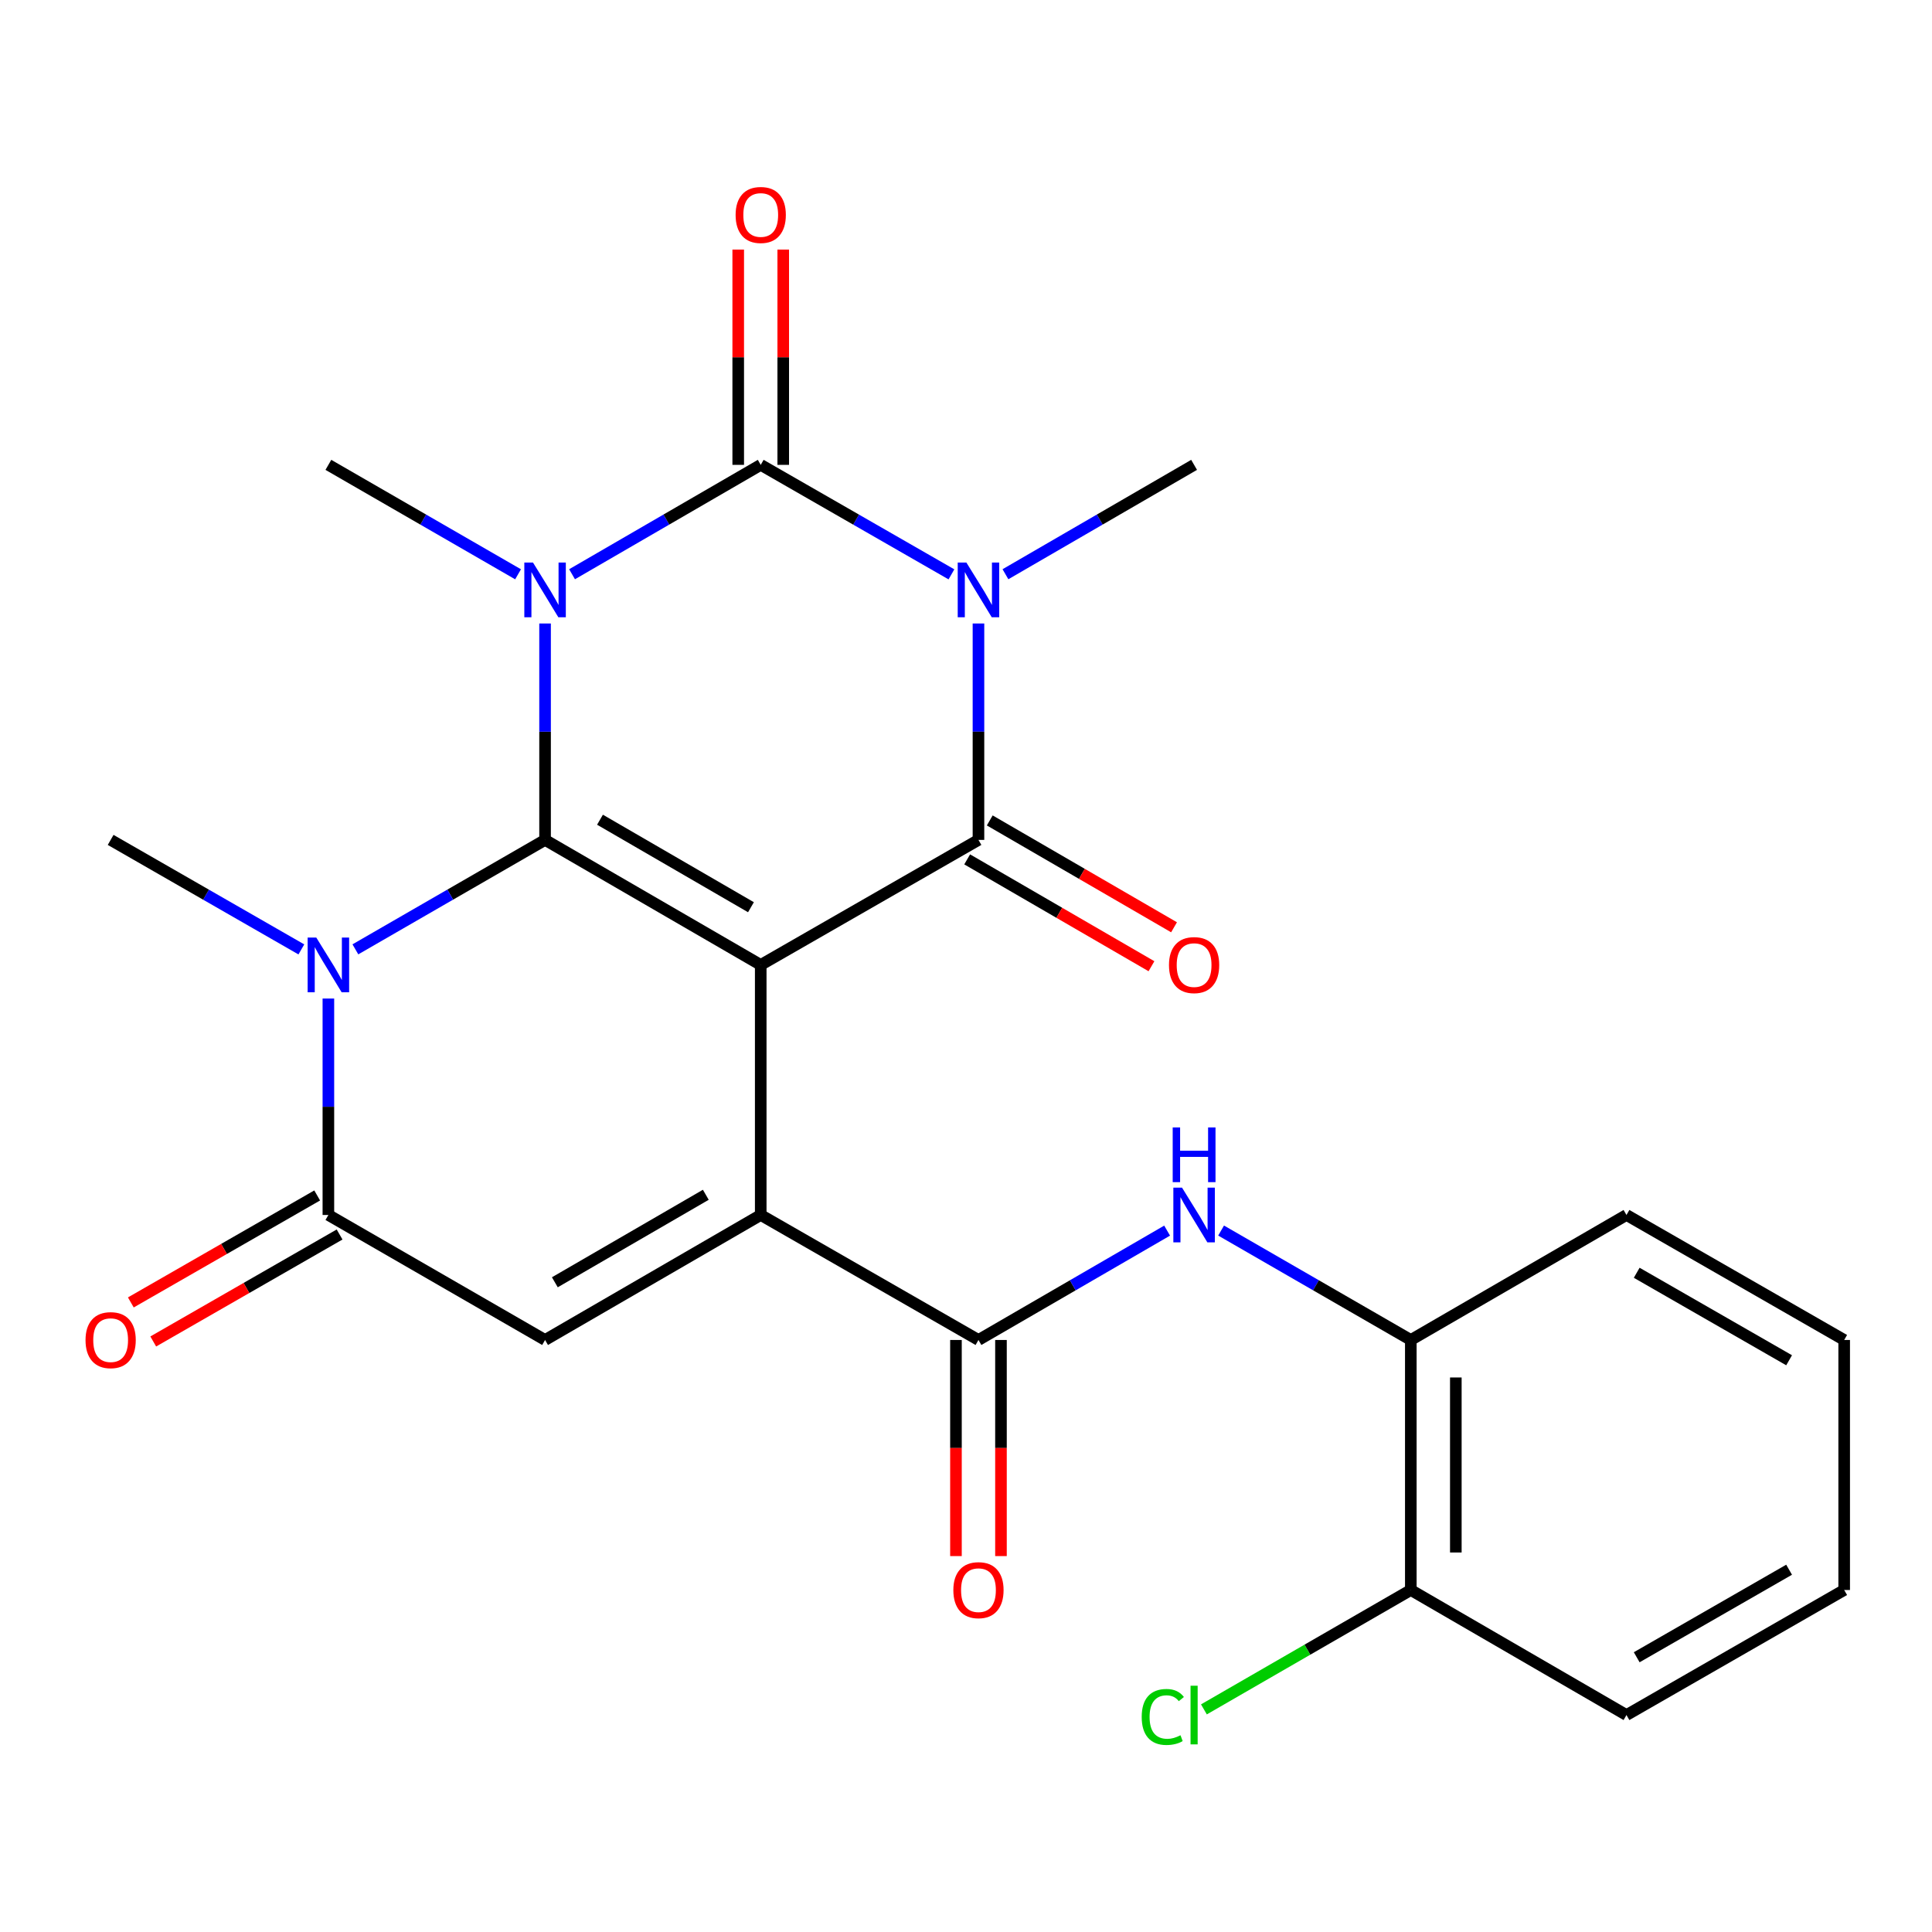 <?xml version='1.0' encoding='iso-8859-1'?>
<svg version='1.1' baseProfile='full'
              xmlns='http://www.w3.org/2000/svg'
                      xmlns:rdkit='http://www.rdkit.org/xml'
                      xmlns:xlink='http://www.w3.org/1999/xlink'
                  xml:space='preserve'
width='1000px' height='1000px' viewBox='0 0 1000 1000'>
<!-- END OF HEADER -->
<rect style='opacity:1.0;fill:#FFFFFF;stroke:none' width='1000' height='1000' x='0' y='0'> </rect>
<path class='bond-0' d='M 393.752,499.446 L 282.127,434.733' style='fill:none;fill-rule:evenodd;stroke:#000000;stroke-width:6px;stroke-linecap:butt;stroke-linejoin:miter;stroke-opacity:1' />
<path class='bond-0' d='M 388.695,469.58 L 310.557,424.281' style='fill:none;fill-rule:evenodd;stroke:#000000;stroke-width:6px;stroke-linecap:butt;stroke-linejoin:miter;stroke-opacity:1' />
<path class='bond-4' d='M 393.752,499.446 L 506.452,434.733' style='fill:none;fill-rule:evenodd;stroke:#000000;stroke-width:6px;stroke-linecap:butt;stroke-linejoin:miter;stroke-opacity:1' />
<path class='bond-5' d='M 393.752,499.446 L 393.752,628.87' style='fill:none;fill-rule:evenodd;stroke:#000000;stroke-width:6px;stroke-linecap:butt;stroke-linejoin:miter;stroke-opacity:1' />
<path class='bond-1' d='M 282.127,434.733 L 282.127,378.725' style='fill:none;fill-rule:evenodd;stroke:#000000;stroke-width:6px;stroke-linecap:butt;stroke-linejoin:miter;stroke-opacity:1' />
<path class='bond-1' d='M 282.127,378.725 L 282.127,322.717' style='fill:none;fill-rule:evenodd;stroke:#0000FF;stroke-width:6px;stroke-linecap:butt;stroke-linejoin:miter;stroke-opacity:1' />
<path class='bond-6' d='M 282.127,434.733 L 233.037,463.057' style='fill:none;fill-rule:evenodd;stroke:#000000;stroke-width:6px;stroke-linecap:butt;stroke-linejoin:miter;stroke-opacity:1' />
<path class='bond-6' d='M 233.037,463.057 L 183.948,491.381' style='fill:none;fill-rule:evenodd;stroke:#0000FF;stroke-width:6px;stroke-linecap:butt;stroke-linejoin:miter;stroke-opacity:1' />
<path class='bond-16' d='M 268.149,297.257 L 219.06,268.933' style='fill:none;fill-rule:evenodd;stroke:#0000FF;stroke-width:6px;stroke-linecap:butt;stroke-linejoin:miter;stroke-opacity:1' />
<path class='bond-16' d='M 219.06,268.933 L 169.971,240.609' style='fill:none;fill-rule:evenodd;stroke:#000000;stroke-width:6px;stroke-linecap:butt;stroke-linejoin:miter;stroke-opacity:1' />
<path class='bond-26' d='M 296.092,297.225 L 344.922,268.917' style='fill:none;fill-rule:evenodd;stroke:#0000FF;stroke-width:6px;stroke-linecap:butt;stroke-linejoin:miter;stroke-opacity:1' />
<path class='bond-26' d='M 344.922,268.917 L 393.752,240.609' style='fill:none;fill-rule:evenodd;stroke:#000000;stroke-width:6px;stroke-linecap:butt;stroke-linejoin:miter;stroke-opacity:1' />
<path class='bond-2' d='M 506.452,322.717 L 506.452,378.725' style='fill:none;fill-rule:evenodd;stroke:#0000FF;stroke-width:6px;stroke-linecap:butt;stroke-linejoin:miter;stroke-opacity:1' />
<path class='bond-2' d='M 506.452,378.725 L 506.452,434.733' style='fill:none;fill-rule:evenodd;stroke:#000000;stroke-width:6px;stroke-linecap:butt;stroke-linejoin:miter;stroke-opacity:1' />
<path class='bond-3' d='M 492.463,297.289 L 443.107,268.949' style='fill:none;fill-rule:evenodd;stroke:#0000FF;stroke-width:6px;stroke-linecap:butt;stroke-linejoin:miter;stroke-opacity:1' />
<path class='bond-3' d='M 443.107,268.949 L 393.752,240.609' style='fill:none;fill-rule:evenodd;stroke:#000000;stroke-width:6px;stroke-linecap:butt;stroke-linejoin:miter;stroke-opacity:1' />
<path class='bond-18' d='M 520.417,297.224 L 569.241,268.917' style='fill:none;fill-rule:evenodd;stroke:#0000FF;stroke-width:6px;stroke-linecap:butt;stroke-linejoin:miter;stroke-opacity:1' />
<path class='bond-18' d='M 569.241,268.917 L 618.064,240.609' style='fill:none;fill-rule:evenodd;stroke:#000000;stroke-width:6px;stroke-linecap:butt;stroke-linejoin:miter;stroke-opacity:1' />
<path class='bond-11' d='M 405.403,240.609 L 405.403,184.894' style='fill:none;fill-rule:evenodd;stroke:#000000;stroke-width:6px;stroke-linecap:butt;stroke-linejoin:miter;stroke-opacity:1' />
<path class='bond-11' d='M 405.403,184.894 L 405.403,129.18' style='fill:none;fill-rule:evenodd;stroke:#FF0000;stroke-width:6px;stroke-linecap:butt;stroke-linejoin:miter;stroke-opacity:1' />
<path class='bond-11' d='M 382.101,240.609 L 382.101,184.894' style='fill:none;fill-rule:evenodd;stroke:#000000;stroke-width:6px;stroke-linecap:butt;stroke-linejoin:miter;stroke-opacity:1' />
<path class='bond-11' d='M 382.101,184.894 L 382.101,129.18' style='fill:none;fill-rule:evenodd;stroke:#FF0000;stroke-width:6px;stroke-linecap:butt;stroke-linejoin:miter;stroke-opacity:1' />
<path class='bond-13' d='M 500.608,444.812 L 548.302,472.465' style='fill:none;fill-rule:evenodd;stroke:#000000;stroke-width:6px;stroke-linecap:butt;stroke-linejoin:miter;stroke-opacity:1' />
<path class='bond-13' d='M 548.302,472.465 L 595.995,500.117' style='fill:none;fill-rule:evenodd;stroke:#FF0000;stroke-width:6px;stroke-linecap:butt;stroke-linejoin:miter;stroke-opacity:1' />
<path class='bond-13' d='M 512.296,424.654 L 559.989,452.307' style='fill:none;fill-rule:evenodd;stroke:#000000;stroke-width:6px;stroke-linecap:butt;stroke-linejoin:miter;stroke-opacity:1' />
<path class='bond-13' d='M 559.989,452.307 L 607.683,479.959' style='fill:none;fill-rule:evenodd;stroke:#FF0000;stroke-width:6px;stroke-linecap:butt;stroke-linejoin:miter;stroke-opacity:1' />
<path class='bond-8' d='M 393.752,628.87 L 282.127,693.57' style='fill:none;fill-rule:evenodd;stroke:#000000;stroke-width:6px;stroke-linecap:butt;stroke-linejoin:miter;stroke-opacity:1' />
<path class='bond-8' d='M 365.323,618.416 L 287.186,663.705' style='fill:none;fill-rule:evenodd;stroke:#000000;stroke-width:6px;stroke-linecap:butt;stroke-linejoin:miter;stroke-opacity:1' />
<path class='bond-9' d='M 393.752,628.87 L 506.452,693.57' style='fill:none;fill-rule:evenodd;stroke:#000000;stroke-width:6px;stroke-linecap:butt;stroke-linejoin:miter;stroke-opacity:1' />
<path class='bond-19' d='M 155.982,491.413 L 106.626,463.073' style='fill:none;fill-rule:evenodd;stroke:#0000FF;stroke-width:6px;stroke-linecap:butt;stroke-linejoin:miter;stroke-opacity:1' />
<path class='bond-19' d='M 106.626,463.073 L 57.271,434.733' style='fill:none;fill-rule:evenodd;stroke:#000000;stroke-width:6px;stroke-linecap:butt;stroke-linejoin:miter;stroke-opacity:1' />
<path class='bond-25' d='M 169.971,516.841 L 169.971,572.856' style='fill:none;fill-rule:evenodd;stroke:#0000FF;stroke-width:6px;stroke-linecap:butt;stroke-linejoin:miter;stroke-opacity:1' />
<path class='bond-25' d='M 169.971,572.856 L 169.971,628.87' style='fill:none;fill-rule:evenodd;stroke:#000000;stroke-width:6px;stroke-linecap:butt;stroke-linejoin:miter;stroke-opacity:1' />
<path class='bond-7' d='M 169.971,628.87 L 282.127,693.57' style='fill:none;fill-rule:evenodd;stroke:#000000;stroke-width:6px;stroke-linecap:butt;stroke-linejoin:miter;stroke-opacity:1' />
<path class='bond-14' d='M 164.17,618.766 L 115.945,646.452' style='fill:none;fill-rule:evenodd;stroke:#000000;stroke-width:6px;stroke-linecap:butt;stroke-linejoin:miter;stroke-opacity:1' />
<path class='bond-14' d='M 115.945,646.452 L 67.719,674.138' style='fill:none;fill-rule:evenodd;stroke:#FF0000;stroke-width:6px;stroke-linecap:butt;stroke-linejoin:miter;stroke-opacity:1' />
<path class='bond-14' d='M 175.771,638.974 L 127.546,666.66' style='fill:none;fill-rule:evenodd;stroke:#000000;stroke-width:6px;stroke-linecap:butt;stroke-linejoin:miter;stroke-opacity:1' />
<path class='bond-14' d='M 127.546,666.66 L 79.32,694.346' style='fill:none;fill-rule:evenodd;stroke:#FF0000;stroke-width:6px;stroke-linecap:butt;stroke-linejoin:miter;stroke-opacity:1' />
<path class='bond-10' d='M 506.452,693.57 L 555.275,665.268' style='fill:none;fill-rule:evenodd;stroke:#000000;stroke-width:6px;stroke-linecap:butt;stroke-linejoin:miter;stroke-opacity:1' />
<path class='bond-10' d='M 555.275,665.268 L 604.099,636.966' style='fill:none;fill-rule:evenodd;stroke:#0000FF;stroke-width:6px;stroke-linecap:butt;stroke-linejoin:miter;stroke-opacity:1' />
<path class='bond-15' d='M 494.801,693.57 L 494.801,749.498' style='fill:none;fill-rule:evenodd;stroke:#000000;stroke-width:6px;stroke-linecap:butt;stroke-linejoin:miter;stroke-opacity:1' />
<path class='bond-15' d='M 494.801,749.498 L 494.801,805.426' style='fill:none;fill-rule:evenodd;stroke:#FF0000;stroke-width:6px;stroke-linecap:butt;stroke-linejoin:miter;stroke-opacity:1' />
<path class='bond-15' d='M 518.102,693.57 L 518.102,749.498' style='fill:none;fill-rule:evenodd;stroke:#000000;stroke-width:6px;stroke-linecap:butt;stroke-linejoin:miter;stroke-opacity:1' />
<path class='bond-15' d='M 518.102,749.498 L 518.102,805.426' style='fill:none;fill-rule:evenodd;stroke:#FF0000;stroke-width:6px;stroke-linecap:butt;stroke-linejoin:miter;stroke-opacity:1' />
<path class='bond-12' d='M 632.041,636.933 L 681.137,665.251' style='fill:none;fill-rule:evenodd;stroke:#0000FF;stroke-width:6px;stroke-linecap:butt;stroke-linejoin:miter;stroke-opacity:1' />
<path class='bond-12' d='M 681.137,665.251 L 730.233,693.57' style='fill:none;fill-rule:evenodd;stroke:#000000;stroke-width:6px;stroke-linecap:butt;stroke-linejoin:miter;stroke-opacity:1' />
<path class='bond-17' d='M 730.233,693.57 L 730.233,822.982' style='fill:none;fill-rule:evenodd;stroke:#000000;stroke-width:6px;stroke-linecap:butt;stroke-linejoin:miter;stroke-opacity:1' />
<path class='bond-17' d='M 753.534,712.982 L 753.534,803.57' style='fill:none;fill-rule:evenodd;stroke:#000000;stroke-width:6px;stroke-linecap:butt;stroke-linejoin:miter;stroke-opacity:1' />
<path class='bond-21' d='M 730.233,693.57 L 841.859,628.87' style='fill:none;fill-rule:evenodd;stroke:#000000;stroke-width:6px;stroke-linecap:butt;stroke-linejoin:miter;stroke-opacity:1' />
<path class='bond-20' d='M 730.233,822.982 L 676.688,853.879' style='fill:none;fill-rule:evenodd;stroke:#000000;stroke-width:6px;stroke-linecap:butt;stroke-linejoin:miter;stroke-opacity:1' />
<path class='bond-20' d='M 676.688,853.879 L 623.142,884.777' style='fill:none;fill-rule:evenodd;stroke:#00CC00;stroke-width:6px;stroke-linecap:butt;stroke-linejoin:miter;stroke-opacity:1' />
<path class='bond-22' d='M 730.233,822.982 L 841.859,887.707' style='fill:none;fill-rule:evenodd;stroke:#000000;stroke-width:6px;stroke-linecap:butt;stroke-linejoin:miter;stroke-opacity:1' />
<path class='bond-23' d='M 841.859,628.87 L 954.545,693.57' style='fill:none;fill-rule:evenodd;stroke:#000000;stroke-width:6px;stroke-linecap:butt;stroke-linejoin:miter;stroke-opacity:1' />
<path class='bond-23' d='M 847.16,658.783 L 926.04,704.072' style='fill:none;fill-rule:evenodd;stroke:#000000;stroke-width:6px;stroke-linecap:butt;stroke-linejoin:miter;stroke-opacity:1' />
<path class='bond-27' d='M 841.859,887.707 L 954.545,822.982' style='fill:none;fill-rule:evenodd;stroke:#000000;stroke-width:6px;stroke-linecap:butt;stroke-linejoin:miter;stroke-opacity:1' />
<path class='bond-27' d='M 847.156,857.793 L 926.037,812.485' style='fill:none;fill-rule:evenodd;stroke:#000000;stroke-width:6px;stroke-linecap:butt;stroke-linejoin:miter;stroke-opacity:1' />
<path class='bond-24' d='M 954.545,693.57 L 954.545,822.982' style='fill:none;fill-rule:evenodd;stroke:#000000;stroke-width:6px;stroke-linecap:butt;stroke-linejoin:miter;stroke-opacity:1' />
<path  class='atom-2' d='M 275.867 291.161
L 285.147 306.161
Q 286.067 307.641, 287.547 310.321
Q 289.027 313.001, 289.107 313.161
L 289.107 291.161
L 292.867 291.161
L 292.867 319.481
L 288.987 319.481
L 279.027 303.081
Q 277.867 301.161, 276.627 298.961
Q 275.427 296.761, 275.067 296.081
L 275.067 319.481
L 271.387 319.481
L 271.387 291.161
L 275.867 291.161
' fill='#0000FF'/>
<path  class='atom-3' d='M 500.192 291.161
L 509.472 306.161
Q 510.392 307.641, 511.872 310.321
Q 513.352 313.001, 513.432 313.161
L 513.432 291.161
L 517.192 291.161
L 517.192 319.481
L 513.312 319.481
L 503.352 303.081
Q 502.192 301.161, 500.952 298.961
Q 499.752 296.761, 499.392 296.081
L 499.392 319.481
L 495.712 319.481
L 495.712 291.161
L 500.192 291.161
' fill='#0000FF'/>
<path  class='atom-7' d='M 163.711 485.286
L 172.991 500.286
Q 173.911 501.766, 175.391 504.446
Q 176.871 507.126, 176.951 507.286
L 176.951 485.286
L 180.711 485.286
L 180.711 513.606
L 176.831 513.606
L 166.871 497.206
Q 165.711 495.286, 164.471 493.086
Q 163.271 490.886, 162.911 490.206
L 162.911 513.606
L 159.231 513.606
L 159.231 485.286
L 163.711 485.286
' fill='#0000FF'/>
<path  class='atom-11' d='M 611.804 614.71
L 621.084 629.71
Q 622.004 631.19, 623.484 633.87
Q 624.964 636.55, 625.044 636.71
L 625.044 614.71
L 628.804 614.71
L 628.804 643.03
L 624.924 643.03
L 614.964 626.63
Q 613.804 624.71, 612.564 622.51
Q 611.364 620.31, 611.004 619.63
L 611.004 643.03
L 607.324 643.03
L 607.324 614.71
L 611.804 614.71
' fill='#0000FF'/>
<path  class='atom-11' d='M 606.984 583.558
L 610.824 583.558
L 610.824 595.598
L 625.304 595.598
L 625.304 583.558
L 629.144 583.558
L 629.144 611.878
L 625.304 611.878
L 625.304 598.798
L 610.824 598.798
L 610.824 611.878
L 606.984 611.878
L 606.984 583.558
' fill='#0000FF'/>
<path  class='atom-12' d='M 380.752 111.264
Q 380.752 104.464, 384.112 100.664
Q 387.472 96.864, 393.752 96.864
Q 400.032 96.864, 403.392 100.664
Q 406.752 104.464, 406.752 111.264
Q 406.752 118.144, 403.352 122.064
Q 399.952 125.944, 393.752 125.944
Q 387.512 125.944, 384.112 122.064
Q 380.752 118.184, 380.752 111.264
M 393.752 122.744
Q 398.072 122.744, 400.392 119.864
Q 402.752 116.944, 402.752 111.264
Q 402.752 105.704, 400.392 102.904
Q 398.072 100.064, 393.752 100.064
Q 389.432 100.064, 387.072 102.864
Q 384.752 105.664, 384.752 111.264
Q 384.752 116.984, 387.072 119.864
Q 389.432 122.744, 393.752 122.744
' fill='#FF0000'/>
<path  class='atom-14' d='M 605.064 499.526
Q 605.064 492.726, 608.424 488.926
Q 611.784 485.126, 618.064 485.126
Q 624.344 485.126, 627.704 488.926
Q 631.064 492.726, 631.064 499.526
Q 631.064 506.406, 627.664 510.326
Q 624.264 514.206, 618.064 514.206
Q 611.824 514.206, 608.424 510.326
Q 605.064 506.446, 605.064 499.526
M 618.064 511.006
Q 622.384 511.006, 624.704 508.126
Q 627.064 505.206, 627.064 499.526
Q 627.064 493.966, 624.704 491.166
Q 622.384 488.326, 618.064 488.326
Q 613.744 488.326, 611.384 491.126
Q 609.064 493.926, 609.064 499.526
Q 609.064 505.246, 611.384 508.126
Q 613.744 511.006, 618.064 511.006
' fill='#FF0000'/>
<path  class='atom-15' d='M 44.271 693.65
Q 44.271 686.85, 47.631 683.05
Q 50.991 679.25, 57.271 679.25
Q 63.551 679.25, 66.911 683.05
Q 70.271 686.85, 70.271 693.65
Q 70.271 700.53, 66.871 704.45
Q 63.471 708.33, 57.271 708.33
Q 51.031 708.33, 47.631 704.45
Q 44.271 700.57, 44.271 693.65
M 57.271 705.13
Q 61.591 705.13, 63.911 702.25
Q 66.271 699.33, 66.271 693.65
Q 66.271 688.09, 63.911 685.29
Q 61.591 682.45, 57.271 682.45
Q 52.951 682.45, 50.591 685.25
Q 48.271 688.05, 48.271 693.65
Q 48.271 699.37, 50.591 702.25
Q 52.951 705.13, 57.271 705.13
' fill='#FF0000'/>
<path  class='atom-16' d='M 493.452 823.062
Q 493.452 816.262, 496.812 812.462
Q 500.172 808.662, 506.452 808.662
Q 512.732 808.662, 516.092 812.462
Q 519.452 816.262, 519.452 823.062
Q 519.452 829.942, 516.052 833.862
Q 512.652 837.742, 506.452 837.742
Q 500.212 837.742, 496.812 833.862
Q 493.452 829.982, 493.452 823.062
M 506.452 834.542
Q 510.772 834.542, 513.092 831.662
Q 515.452 828.742, 515.452 823.062
Q 515.452 817.502, 513.092 814.702
Q 510.772 811.862, 506.452 811.862
Q 502.132 811.862, 499.772 814.662
Q 497.452 817.462, 497.452 823.062
Q 497.452 828.782, 499.772 831.662
Q 502.132 834.542, 506.452 834.542
' fill='#FF0000'/>
<path  class='atom-21' d='M 590.944 888.687
Q 590.944 881.647, 594.224 877.967
Q 597.544 874.247, 603.824 874.247
Q 609.664 874.247, 612.784 878.367
L 610.144 880.527
Q 607.864 877.527, 603.824 877.527
Q 599.544 877.527, 597.264 880.407
Q 595.024 883.247, 595.024 888.687
Q 595.024 894.287, 597.344 897.167
Q 599.704 900.047, 604.264 900.047
Q 607.384 900.047, 611.024 898.167
L 612.144 901.167
Q 610.664 902.127, 608.424 902.687
Q 606.184 903.247, 603.704 903.247
Q 597.544 903.247, 594.224 899.487
Q 590.944 895.727, 590.944 888.687
' fill='#00CC00'/>
<path  class='atom-21' d='M 616.224 872.527
L 619.904 872.527
L 619.904 902.887
L 616.224 902.887
L 616.224 872.527
' fill='#00CC00'/>
</svg>
